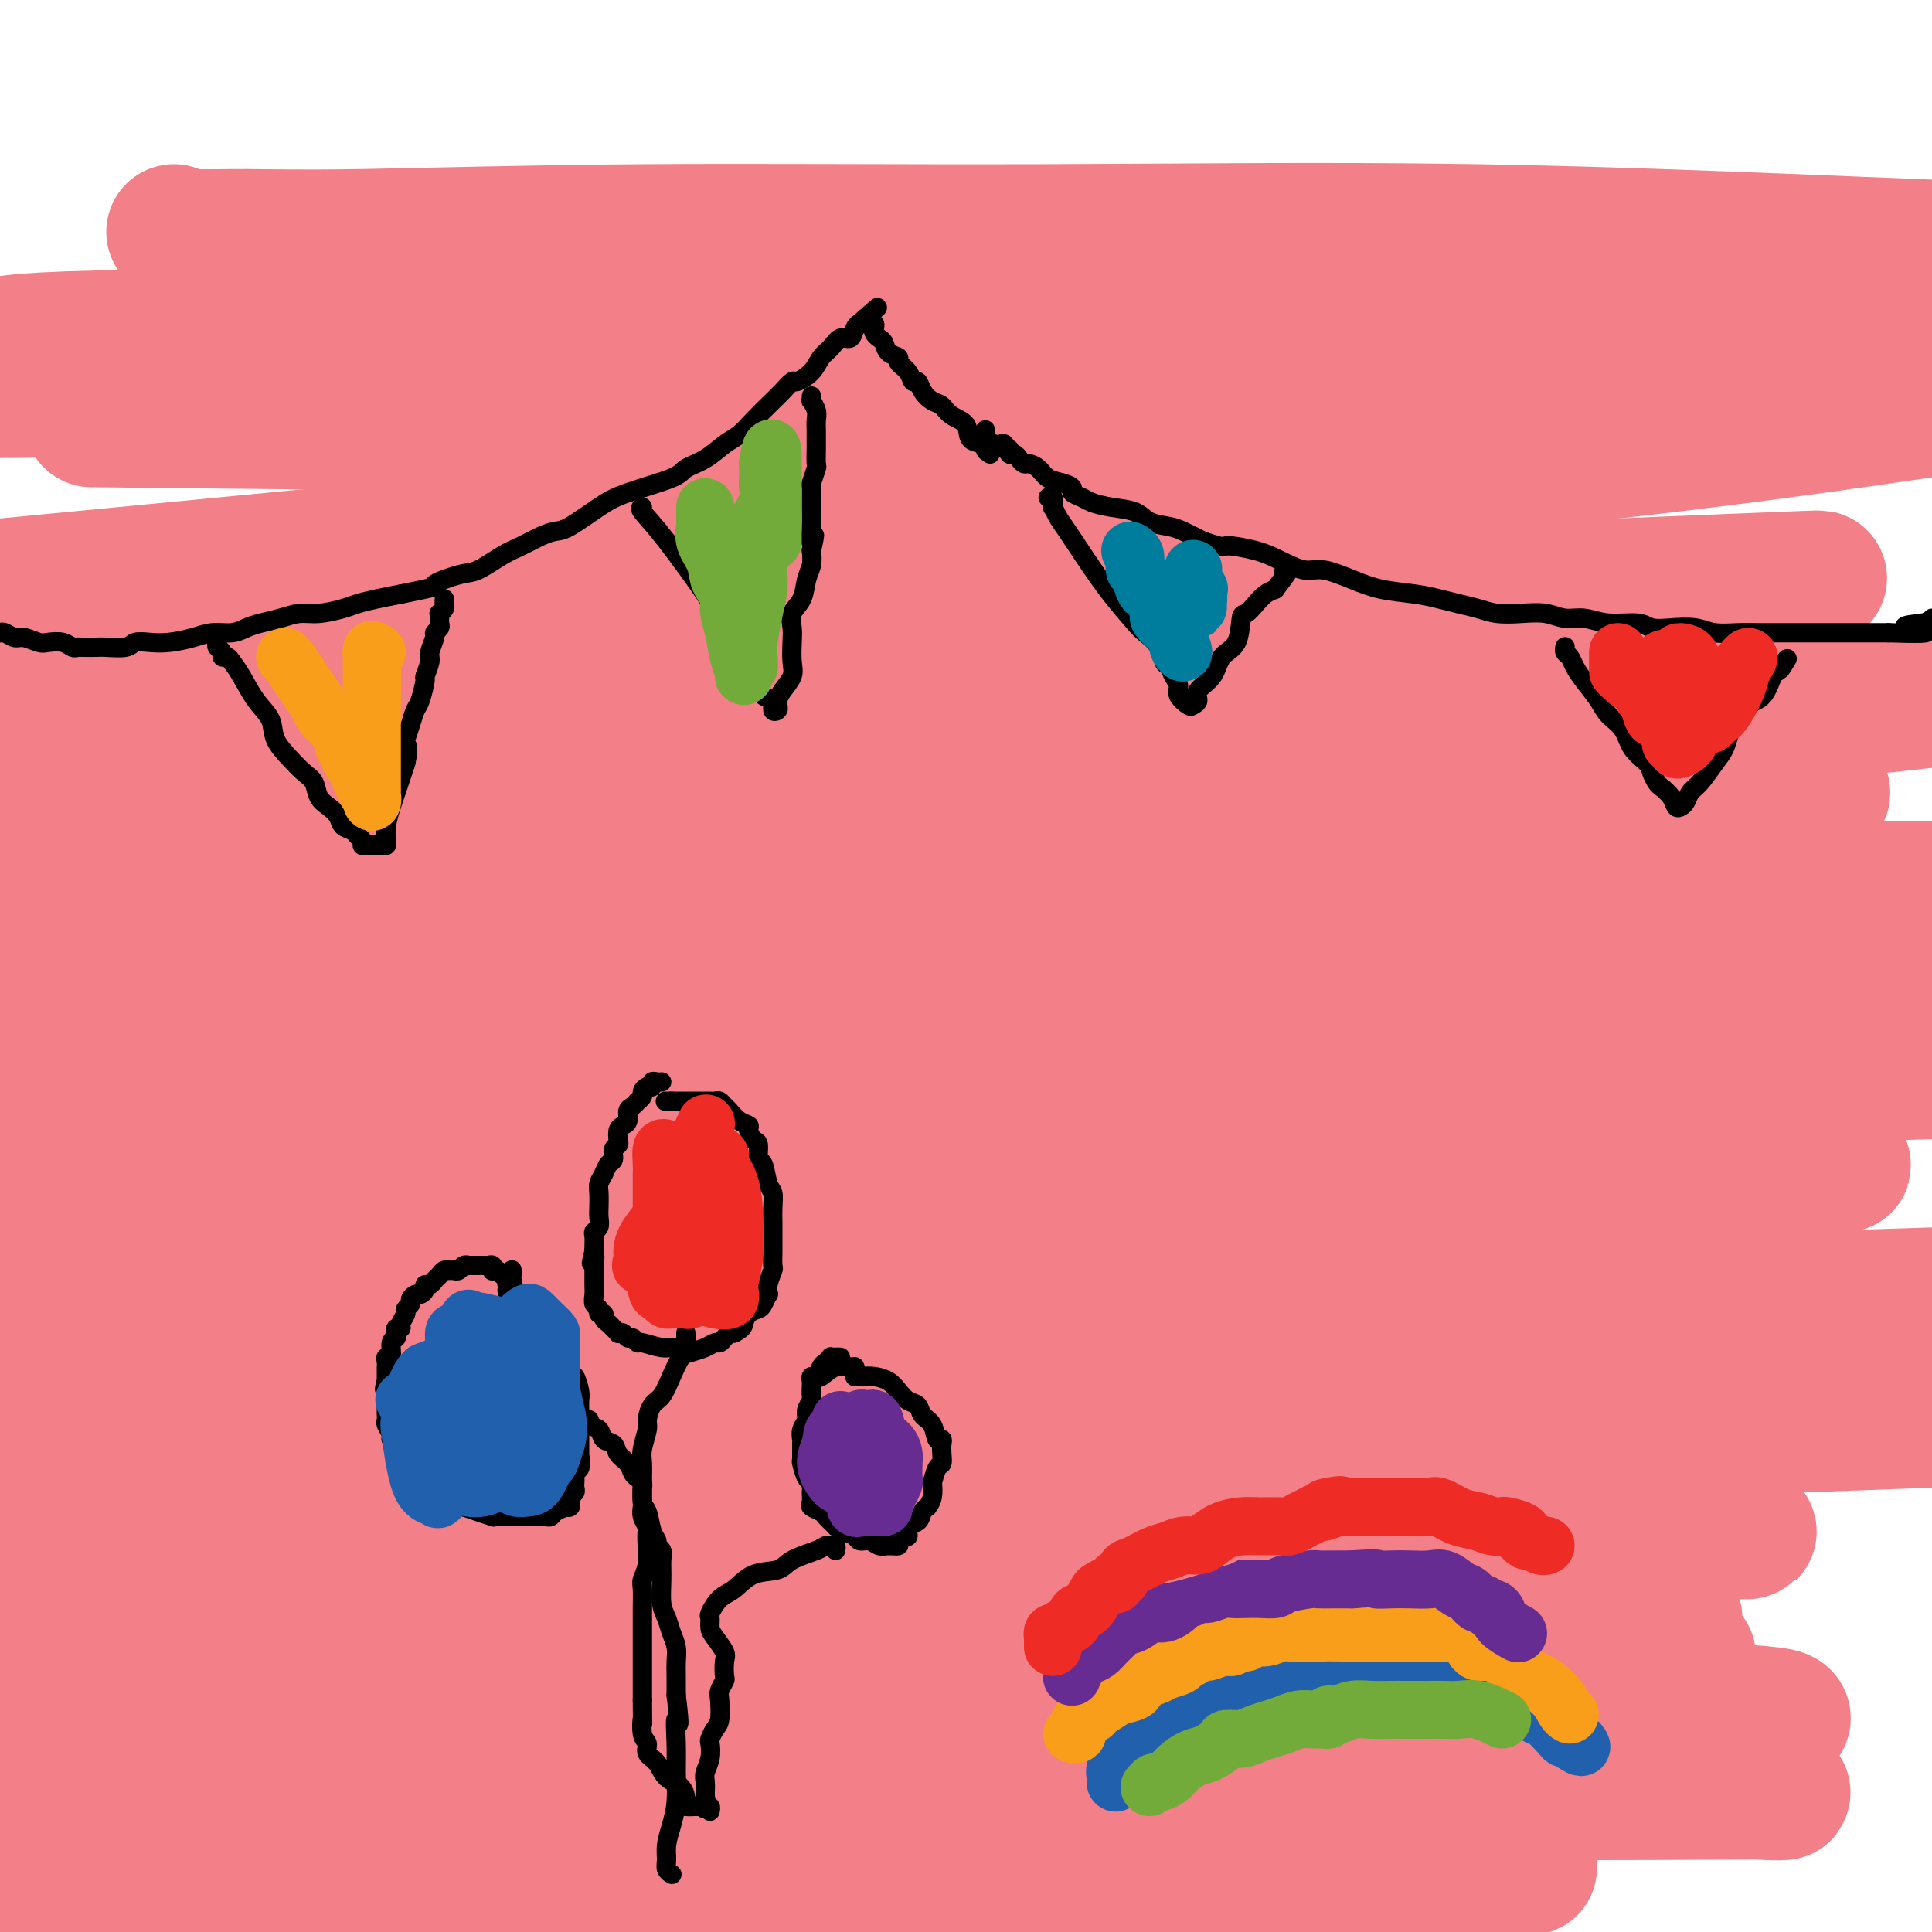 <svg viewBox='0 0 400 400' version='1.1' xmlns='http://www.w3.org/2000/svg' xmlns:xlink='http://www.w3.org/1999/xlink'><g fill='none' stroke='#F37F89' stroke-width='28' stroke-linecap='round' stroke-linejoin='round'><path d='M36,48c0.839,0.431 1.678,0.862 4,1c2.322,0.138 6.127,-0.018 11,0c4.873,0.018 10.813,0.211 24,0c13.187,-0.211 33.619,-0.824 58,-1c24.381,-0.176 52.710,0.087 82,0c29.290,-0.087 59.540,-0.523 91,0c31.460,0.523 64.132,2.007 89,3c24.868,0.993 41.934,1.497 59,2'/><path d='M333,66c9.992,-0.057 19.984,-0.115 0,0c-19.984,0.115 -69.944,0.402 -113,1c-43.056,0.598 -79.207,1.507 -114,2c-34.793,0.493 -68.226,0.569 -86,1c-17.774,0.431 -19.887,1.215 -22,2'/><path d='M1,73c-1.381,-0.109 -2.763,-0.219 0,0c2.763,0.219 9.669,0.766 26,1c16.331,0.234 42.085,0.155 71,0c28.915,-0.155 60.991,-0.386 97,-1c36.009,-0.614 75.951,-1.611 107,-3c31.049,-1.389 53.206,-3.169 66,-4c12.794,-0.831 16.225,-0.713 18,-1c1.775,-0.287 1.893,-0.977 -6,0c-7.893,0.977 -23.796,3.623 -50,5c-26.204,1.377 -62.709,1.486 -108,3c-45.291,1.514 -99.369,4.433 -141,6c-41.631,1.567 -70.816,1.784 -100,2'/><path d='M31,87c-10.442,-0.112 -20.884,-0.223 0,0c20.884,0.223 73.093,0.781 120,1c46.907,0.219 88.514,0.097 129,-1c40.486,-1.097 79.853,-3.171 100,-4c20.147,-0.829 21.073,-0.415 22,0'/><path d='M391,86c6.606,-0.957 13.212,-1.914 0,0c-13.212,1.914 -46.242,6.699 -83,10c-36.758,3.301 -77.242,5.120 -128,9c-50.758,3.880 -111.788,9.823 -155,14c-43.212,4.177 -68.606,6.589 -94,9'/><path d='M42,131c-11.147,0.356 -22.294,0.711 0,0c22.294,-0.711 78.029,-2.489 126,-4c47.971,-1.511 88.176,-2.756 123,-4c34.824,-1.244 64.265,-2.487 77,-3c12.735,-0.513 8.763,-0.297 5,0c-3.763,0.297 -7.318,0.676 -30,2c-22.682,1.324 -64.492,3.592 -106,6c-41.508,2.408 -82.714,4.956 -122,8c-39.286,3.044 -76.653,6.584 -103,9c-26.347,2.416 -41.673,3.708 -57,5'/><path d='M4,150c-8.666,0.143 -17.332,0.287 0,0c17.332,-0.287 60.664,-1.004 102,-2c41.336,-0.996 80.678,-2.270 120,-3c39.322,-0.730 78.624,-0.916 109,-1c30.376,-0.084 51.825,-0.065 62,0c10.175,0.065 9.074,0.178 2,1c-7.074,0.822 -20.123,2.354 -47,4c-26.877,1.646 -67.582,3.405 -132,6c-64.418,2.595 -152.548,6.027 -205,8c-52.452,1.973 -69.226,2.486 -86,3'/><path d='M130,166c-12.946,0.083 -25.892,0.167 0,0c25.892,-0.167 90.623,-0.584 137,-1c46.377,-0.416 74.401,-0.831 90,-1c15.599,-0.169 18.772,-0.090 20,0c1.228,0.090 0.511,0.193 -17,1c-17.511,0.807 -51.817,2.319 -89,4c-37.183,1.681 -77.241,3.529 -120,6c-42.759,2.471 -88.217,5.563 -122,8c-33.783,2.437 -55.892,4.218 -78,6'/><path d='M67,193c-13.592,0.014 -27.184,0.028 0,0c27.184,-0.028 95.144,-0.098 146,-1c50.856,-0.902 84.608,-2.635 114,-4c29.392,-1.365 54.422,-2.362 66,-3c11.578,-0.638 9.702,-0.915 5,-1c-4.702,-0.085 -12.229,0.024 -33,0c-20.771,-0.024 -54.784,-0.182 -98,1c-43.216,1.182 -95.635,3.703 -140,6c-44.365,2.297 -80.676,4.371 -102,6c-21.324,1.629 -27.662,2.815 -34,4'/><path d='M5,202c-13.705,0.000 -27.410,0.000 0,0c27.410,0.000 95.935,0.000 129,0c33.065,-0.000 30.671,0.000 61,0c30.329,0.000 93.380,0.000 133,0c39.620,-0.000 55.810,0.000 72,0'/><path d='M376,202c8.415,-0.254 16.829,-0.507 0,0c-16.829,0.507 -58.903,1.775 -101,3c-42.097,1.225 -84.219,2.407 -133,5c-48.781,2.593 -104.223,6.598 -136,9c-31.777,2.402 -39.888,3.201 -48,4'/><path d='M41,224c-18.046,0.014 -36.093,0.029 0,0c36.093,-0.029 126.324,-0.100 175,0c48.676,0.100 55.797,0.373 83,0c27.203,-0.373 74.486,-1.392 96,-2c21.514,-0.608 17.257,-0.804 13,-1'/><path d='M391,221c7.810,-0.134 15.620,-0.268 0,0c-15.620,0.268 -54.671,0.938 -97,3c-42.329,2.062 -87.935,5.517 -133,9c-45.065,3.483 -89.590,6.995 -126,10c-36.410,3.005 -64.705,5.502 -93,8'/><path d='M128,250c-8.146,0.197 -16.291,0.394 0,0c16.291,-0.394 57.020,-1.380 103,-3c45.980,-1.620 97.211,-3.875 123,-5c25.789,-1.125 26.135,-1.119 27,-1c0.865,0.119 2.248,0.352 -5,0c-7.248,-0.352 -23.128,-1.290 -56,0c-32.872,1.290 -82.735,4.809 -130,9c-47.265,4.191 -91.933,9.055 -128,13c-36.067,3.945 -63.534,6.973 -91,10'/><path d='M105,274c-15.030,0.179 -30.060,0.357 0,0c30.060,-0.357 105.208,-1.250 152,-2c46.792,-0.750 65.226,-1.357 85,-2c19.774,-0.643 40.887,-1.321 62,-2'/><path d='M349,268c9.417,-0.304 18.833,-0.607 0,0c-18.833,0.607 -65.917,2.125 -121,4c-55.083,1.875 -118.167,4.107 -166,6c-47.833,1.893 -80.417,3.446 -113,5'/><path d='M65,281c-12.339,0.173 -24.679,0.345 0,0c24.679,-0.345 86.375,-1.208 143,-2c56.625,-0.792 108.179,-1.512 140,-2c31.821,-0.488 43.911,-0.744 56,-1'/><path d='M342,277c17.958,-1.321 35.917,-2.643 0,0c-35.917,2.643 -125.708,9.250 -176,13c-50.292,3.750 -61.083,4.643 -90,7c-28.917,2.357 -75.958,6.179 -123,10'/><path d='M76,305c-12.821,0.458 -25.643,0.917 0,0c25.643,-0.917 89.750,-3.208 143,-5c53.250,-1.792 95.643,-3.083 124,-4c28.357,-0.917 42.679,-1.458 57,-2'/><path d='M395,294c7.496,-0.120 14.992,-0.239 0,0c-14.992,0.239 -52.472,0.837 -89,2c-36.528,1.163 -72.104,2.890 -117,6c-44.896,3.110 -99.113,7.603 -139,11c-39.887,3.397 -65.443,5.699 -91,8'/><path d='M0,323c-9.674,0.249 -19.348,0.498 0,0c19.348,-0.498 67.720,-1.743 120,-3c52.280,-1.257 108.470,-2.526 149,-3c40.530,-0.474 65.400,-0.151 79,0c13.600,0.151 15.929,0.132 13,0c-2.929,-0.132 -11.115,-0.376 -35,0c-23.885,0.376 -63.469,1.370 -110,3c-46.531,1.630 -100.009,3.894 -150,6c-49.991,2.106 -96.496,4.053 -143,6'/><path d='M155,334c-10.466,0.032 -20.933,0.063 0,0c20.933,-0.063 73.265,-0.222 111,0c37.735,0.222 60.873,0.825 72,1c11.127,0.175 10.244,-0.077 5,0c-5.244,0.077 -14.849,0.485 -43,1c-28.151,0.515 -74.848,1.139 -121,2c-46.152,0.861 -91.758,1.960 -130,3c-38.242,1.040 -69.121,2.020 -100,3'/><path d='M82,344c-14.218,0.113 -28.436,0.226 0,0c28.436,-0.226 99.526,-0.792 149,-1c49.474,-0.208 77.331,-0.058 94,0c16.669,0.058 22.150,0.024 24,0c1.850,-0.024 0.067,-0.037 -18,0c-18.067,0.037 -52.420,0.123 -91,1c-38.580,0.877 -81.387,2.544 -124,5c-42.613,2.456 -85.032,5.702 -112,8c-26.968,2.298 -38.484,3.649 -50,5'/><path d='M28,364c-10.132,0.022 -20.264,0.044 0,0c20.264,-0.044 70.923,-0.155 115,0c44.077,0.155 81.570,0.575 108,1c26.430,0.425 41.795,0.856 48,1c6.205,0.144 3.248,0.003 -6,0c-9.248,-0.003 -24.788,0.133 -55,0c-30.212,-0.133 -75.095,-0.536 -118,0c-42.905,0.536 -83.830,2.010 -114,3c-30.170,0.990 -49.585,1.495 -69,2'/><path d='M51,378c-3.359,-0.332 -6.718,-0.664 0,0c6.718,0.664 23.513,2.326 60,4c36.487,1.674 92.666,3.362 128,4c35.334,0.638 49.822,0.227 58,0c8.178,-0.227 10.045,-0.271 7,0c-3.045,0.271 -11.002,0.856 -30,0c-18.998,-0.856 -49.038,-3.154 -85,-4c-35.962,-0.846 -77.846,-0.242 -114,0c-36.154,0.242 -66.577,0.121 -97,0'/><path d='M65,387c-16.151,-0.211 -32.303,-0.422 0,0c32.303,0.422 113.060,1.476 154,2c40.940,0.524 42.063,0.518 53,0c10.937,-0.518 31.688,-1.549 40,-2c8.312,-0.451 4.186,-0.323 -2,-1c-6.186,-0.677 -14.431,-2.161 -39,-4c-24.569,-1.839 -65.461,-4.034 -105,-5c-39.539,-0.966 -77.725,-0.705 -109,0c-31.275,0.705 -55.637,1.852 -80,3'/><path d='M54,381c-11.627,0.480 -23.255,0.960 0,0c23.255,-0.960 81.392,-3.359 124,-6c42.608,-2.641 69.689,-5.524 88,-8c18.311,-2.476 27.854,-4.545 31,-6c3.146,-1.455 -0.104,-2.295 -6,-4c-5.896,-1.705 -14.438,-4.275 -44,-6c-29.562,-1.725 -80.145,-2.606 -117,-2c-36.855,0.606 -59.981,2.700 -77,5c-17.019,2.300 -27.931,4.808 -34,6c-6.069,1.192 -7.296,1.070 9,1c16.296,-0.070 50.114,-0.087 89,0c38.886,0.087 82.839,0.277 124,0c41.161,-0.277 79.532,-1.021 101,-2c21.468,-0.979 26.035,-2.194 27,-3c0.965,-0.806 -1.672,-1.202 -16,-2c-14.328,-0.798 -40.346,-1.997 -78,-3c-37.654,-1.003 -86.945,-1.808 -135,0c-48.055,1.808 -94.873,6.231 -127,9c-32.127,2.769 -49.564,3.885 -67,5'/><path d='M26,367c-10.838,-0.165 -21.675,-0.330 0,0c21.675,0.330 75.863,1.153 129,2c53.137,0.847 105.225,1.716 142,2c36.775,0.284 58.238,-0.018 67,0c8.762,0.018 4.824,0.355 0,0c-4.824,-0.355 -10.535,-1.400 -31,-3c-20.465,-1.600 -55.683,-3.753 -91,-5c-35.317,-1.247 -70.733,-1.589 -104,-2c-33.267,-0.411 -64.387,-0.892 -80,-1c-15.613,-0.108 -15.721,0.158 -17,0c-1.279,-0.158 -3.729,-0.741 7,0c10.729,0.741 34.637,2.805 64,5c29.363,2.195 64.181,4.520 94,7c29.819,2.480 54.641,5.113 67,6c12.359,0.887 12.256,0.028 11,0c-1.256,-0.028 -3.667,0.776 -18,-1c-14.333,-1.776 -40.590,-6.132 -81,-9c-40.410,-2.868 -94.974,-4.248 -136,-5c-41.026,-0.752 -68.513,-0.876 -96,-1'/><path d='M12,369c-9.301,-0.981 -18.602,-1.963 0,0c18.602,1.963 65.107,6.870 103,11c37.893,4.130 67.172,7.483 81,9c13.828,1.517 12.203,1.198 12,1c-0.203,-0.198 1.015,-0.273 -8,0c-9.015,0.273 -28.263,0.896 -51,1c-22.737,0.104 -48.963,-0.310 -72,-1c-23.037,-0.690 -42.885,-1.656 -55,-2c-12.115,-0.344 -16.499,-0.068 -18,0c-1.501,0.068 -0.121,-0.073 6,0c6.121,0.073 16.981,0.360 43,1c26.019,0.640 67.197,1.634 95,2c27.803,0.366 42.229,0.105 48,0c5.771,-0.105 2.885,-0.052 0,0'/></g>
<g fill='none' stroke='#000000' stroke-width='4' stroke-linecap='round' stroke-linejoin='round'><path d='M0,131c-0.063,0.032 -0.126,0.065 0,0c0.126,-0.065 0.441,-0.227 1,0c0.559,0.227 1.361,0.845 2,1c0.639,0.155 1.116,-0.151 2,0c0.884,0.151 2.174,0.758 3,1c0.826,0.242 1.189,0.117 2,0c0.811,-0.117 2.070,-0.228 3,0c0.930,0.228 1.531,0.793 2,1c0.469,0.207 0.805,0.057 1,0c0.195,-0.057 0.250,-0.019 1,0c0.750,0.019 2.195,0.019 3,0c0.805,-0.019 0.969,-0.057 2,0c1.031,0.057 2.929,0.209 4,0c1.071,-0.209 1.314,-0.778 2,-1c0.686,-0.222 1.814,-0.097 3,0c1.186,0.097 2.428,0.167 4,0c1.572,-0.167 3.473,-0.570 5,-1c1.527,-0.430 2.680,-0.889 4,-1c1.320,-0.111 2.807,0.124 4,0c1.193,-0.124 2.092,-0.607 3,-1c0.908,-0.393 1.825,-0.697 3,-1c1.175,-0.303 2.606,-0.606 4,-1c1.394,-0.394 2.749,-0.879 4,-1c1.251,-0.121 2.399,0.122 4,0c1.601,-0.122 3.656,-0.610 5,-1c1.344,-0.390 1.977,-0.682 3,-1c1.023,-0.318 2.435,-0.662 4,-1c1.565,-0.338 3.282,-0.669 5,-1'/><path d='M83,123c10.147,-2.038 7.014,-1.634 7,-2c-0.014,-0.366 3.091,-1.502 5,-2c1.909,-0.498 2.623,-0.358 4,-1c1.377,-0.642 3.419,-2.067 5,-3c1.581,-0.933 2.702,-1.373 4,-2c1.298,-0.627 2.775,-1.441 4,-2c1.225,-0.559 2.199,-0.863 3,-1c0.801,-0.137 1.431,-0.106 3,-1c1.569,-0.894 4.078,-2.714 6,-4c1.922,-1.286 3.256,-2.039 6,-3c2.744,-0.961 6.898,-2.130 9,-3c2.102,-0.870 2.150,-1.442 3,-2c0.850,-0.558 2.500,-1.102 4,-2c1.500,-0.898 2.849,-2.151 4,-3c1.151,-0.849 2.106,-1.293 3,-2c0.894,-0.707 1.729,-1.677 3,-3c1.271,-1.323 2.977,-3.001 4,-4c1.023,-0.999 1.362,-1.321 2,-2c0.638,-0.679 1.574,-1.714 2,-2c0.426,-0.286 0.340,0.178 1,0c0.660,-0.178 2.064,-0.999 3,-2c0.936,-1.001 1.402,-2.184 2,-3c0.598,-0.816 1.326,-1.266 2,-2c0.674,-0.734 1.295,-1.751 2,-2c0.705,-0.249 1.496,0.270 2,0c0.504,-0.270 0.723,-1.330 1,-2c0.277,-0.670 0.613,-0.950 1,-1c0.387,-0.050 0.825,0.128 1,0c0.175,-0.128 0.088,-0.564 0,-1'/><path d='M179,66c5.133,-4.511 1.467,-1.289 0,0c-1.467,1.289 -0.733,0.644 0,0'/><path d='M179,66c0.415,0.032 0.829,0.064 1,0c0.171,-0.064 0.098,-0.225 0,0c-0.098,0.225 -0.219,0.834 0,1c0.219,0.166 0.780,-0.111 1,0c0.220,0.111 0.099,0.611 0,1c-0.099,0.389 -0.176,0.668 0,1c0.176,0.332 0.606,0.718 1,1c0.394,0.282 0.753,0.459 1,1c0.247,0.541 0.381,1.445 1,2c0.619,0.555 1.724,0.760 2,1c0.276,0.240 -0.278,0.515 0,1c0.278,0.485 1.387,1.181 2,2c0.613,0.819 0.731,1.763 1,2c0.269,0.237 0.690,-0.231 1,0c0.310,0.231 0.511,1.163 1,2c0.489,0.837 1.266,1.580 2,2c0.734,0.420 1.423,0.518 2,1c0.577,0.482 1.040,1.347 2,2c0.960,0.653 2.418,1.092 3,2c0.582,0.908 0.290,2.285 1,3c0.710,0.715 2.422,0.770 3,1c0.578,0.230 0.022,0.637 0,1c-0.022,0.363 0.489,0.681 1,1'/><path d='M45,133c-0.120,0.341 -0.240,0.682 0,1c0.240,0.318 0.840,0.614 1,1c0.160,0.386 -0.121,0.861 0,1c0.121,0.139 0.642,-0.060 1,0c0.358,0.060 0.553,0.378 1,1c0.447,0.622 1.148,1.548 2,3c0.852,1.452 1.856,3.428 3,5c1.144,1.572 2.429,2.738 3,4c0.571,1.262 0.428,2.621 1,4c0.572,1.379 1.858,2.778 3,4c1.142,1.222 2.141,2.267 3,3c0.859,0.733 1.577,1.156 2,2c0.423,0.844 0.551,2.110 1,3c0.449,0.890 1.219,1.404 2,2c0.781,0.596 1.572,1.273 2,2c0.428,0.727 0.493,1.505 1,2c0.507,0.495 1.457,0.707 2,1c0.543,0.293 0.678,0.667 1,1c0.322,0.333 0.832,0.626 1,1c0.168,0.374 -0.007,0.831 0,1c0.007,0.169 0.197,0.052 1,0c0.803,-0.052 2.218,-0.037 3,0c0.782,0.037 0.930,0.096 1,0c0.070,-0.096 0.060,-0.346 0,-1c-0.060,-0.654 -0.171,-1.711 0,-3c0.171,-1.289 0.623,-2.809 1,-4c0.377,-1.191 0.678,-2.051 1,-3c0.322,-0.949 0.663,-1.985 1,-3c0.337,-1.015 0.668,-2.007 1,-3'/><path d='M84,158c0.786,-3.512 0.252,-3.792 0,-4c-0.252,-0.208 -0.221,-0.344 0,-1c0.221,-0.656 0.633,-1.833 1,-3c0.367,-1.167 0.691,-2.323 1,-3c0.309,-0.677 0.604,-0.876 1,-2c0.396,-1.124 0.895,-3.173 1,-4c0.105,-0.827 -0.183,-0.431 0,-1c0.183,-0.569 0.837,-2.103 1,-3c0.163,-0.897 -0.167,-1.158 0,-2c0.167,-0.842 0.829,-2.267 1,-3c0.171,-0.733 -0.150,-0.775 0,-1c0.150,-0.225 0.771,-0.634 1,-1c0.229,-0.366 0.065,-0.690 0,-1c-0.065,-0.310 -0.032,-0.608 0,-1c0.032,-0.392 0.061,-0.879 0,-1c-0.061,-0.121 -0.212,0.125 0,0c0.212,-0.125 0.789,-0.621 1,-1c0.211,-0.379 0.057,-0.640 0,-1c-0.057,-0.360 -0.016,-0.817 0,-1c0.016,-0.183 0.008,-0.091 0,0'/><path d='M133,105c-0.326,0.070 -0.652,0.141 0,1c0.652,0.859 2.282,2.508 5,6c2.718,3.492 6.525,8.827 8,11c1.475,2.173 0.620,1.183 1,2c0.380,0.817 1.996,3.441 3,5c1.004,1.559 1.396,2.055 2,3c0.604,0.945 1.421,2.341 2,3c0.579,0.659 0.919,0.581 1,1c0.081,0.419 -0.099,1.335 0,2c0.099,0.665 0.475,1.079 1,2c0.525,0.921 1.199,2.349 2,3c0.801,0.651 1.731,0.526 2,1c0.269,0.474 -0.122,1.548 0,2c0.122,0.452 0.758,0.284 1,0c0.242,-0.284 0.089,-0.683 0,-1c-0.089,-0.317 -0.115,-0.553 0,-1c0.115,-0.447 0.371,-1.106 1,-2c0.629,-0.894 1.631,-2.025 2,-3c0.369,-0.975 0.106,-1.796 0,-3c-0.106,-1.204 -0.054,-2.790 0,-4c0.054,-1.210 0.109,-2.042 0,-3c-0.109,-0.958 -0.383,-2.041 0,-3c0.383,-0.959 1.422,-1.793 2,-3c0.578,-1.207 0.694,-2.786 1,-4c0.306,-1.214 0.802,-2.061 1,-3c0.198,-0.939 0.099,-1.969 0,-3'/><path d='M168,114c1.237,-5.424 0.331,-2.484 0,-2c-0.331,0.484 -0.085,-1.489 0,-3c0.085,-1.511 0.009,-2.560 0,-4c-0.009,-1.440 0.050,-3.271 0,-4c-0.050,-0.729 -0.210,-0.355 0,-1c0.210,-0.645 0.788,-2.308 1,-3c0.212,-0.692 0.056,-0.412 0,-1c-0.056,-0.588 -0.014,-2.044 0,-3c0.014,-0.956 0.000,-1.413 0,-2c-0.000,-0.587 0.014,-1.305 0,-2c-0.014,-0.695 -0.056,-1.367 0,-2c0.056,-0.633 0.211,-1.228 0,-2c-0.211,-0.772 -0.789,-1.722 -1,-2c-0.211,-0.278 -0.057,0.118 0,0c0.057,-0.118 0.016,-0.748 0,-1c-0.016,-0.252 -0.008,-0.126 0,0'/><path d='M204,89c-0.015,0.445 -0.029,0.890 0,1c0.029,0.110 0.103,-0.115 0,0c-0.103,0.115 -0.382,0.571 0,1c0.382,0.429 1.427,0.832 2,1c0.573,0.168 0.675,0.102 1,0c0.325,-0.102 0.875,-0.238 1,0c0.125,0.238 -0.174,0.851 0,1c0.174,0.149 0.820,-0.166 1,0c0.180,0.166 -0.107,0.815 0,1c0.107,0.185 0.609,-0.092 1,0c0.391,0.092 0.670,0.553 1,1c0.330,0.447 0.710,0.879 1,1c0.290,0.121 0.488,-0.070 1,0c0.512,0.070 1.337,0.400 2,1c0.663,0.600 1.165,1.470 2,2c0.835,0.530 2.004,0.719 3,1c0.996,0.281 1.818,0.653 2,1c0.182,0.347 -0.278,0.669 0,1c0.278,0.331 1.294,0.670 2,1c0.706,0.330 1.102,0.652 2,1c0.898,0.348 2.298,0.722 4,1c1.702,0.278 3.708,0.458 5,1c1.292,0.542 1.872,1.444 3,2c1.128,0.556 2.804,0.765 4,1c1.196,0.235 1.913,0.496 3,1c1.087,0.504 2.543,1.252 4,2'/><path d='M249,112c5.008,1.736 4.028,1.077 5,1c0.972,-0.077 3.897,0.430 6,1c2.103,0.570 3.386,1.203 5,2c1.614,0.797 3.561,1.758 5,2c1.439,0.242 2.369,-0.233 4,0c1.631,0.233 3.962,1.176 6,2c2.038,0.824 3.784,1.530 6,2c2.216,0.470 4.902,0.704 7,1c2.098,0.296 3.606,0.654 5,1c1.394,0.346 2.673,0.680 4,1c1.327,0.320 2.704,0.626 4,1c1.296,0.374 2.513,0.817 4,1c1.487,0.183 3.245,0.106 5,0c1.755,-0.106 3.506,-0.240 5,0c1.494,0.240 2.731,0.852 4,1c1.269,0.148 2.571,-0.170 4,0c1.429,0.170 2.983,0.829 5,1c2.017,0.171 4.495,-0.147 6,0c1.505,0.147 2.037,0.757 3,1c0.963,0.243 2.358,0.118 4,0c1.642,-0.118 3.533,-0.228 5,0c1.467,0.228 2.511,0.793 4,1c1.489,0.207 3.422,0.055 5,0c1.578,-0.055 2.800,-0.015 4,0c1.200,0.015 2.379,0.004 4,0c1.621,-0.004 3.686,-0.001 5,0c1.314,0.001 1.877,0.000 3,0c1.123,-0.000 2.806,-0.000 4,0c1.194,0.000 1.898,0.000 3,0c1.102,-0.000 2.600,-0.000 4,0c1.400,0.000 2.700,0.000 4,0'/><path d='M391,131c13.286,0.440 6.000,-0.458 4,-1c-2.000,-0.542 1.286,-0.726 3,-1c1.714,-0.274 1.857,-0.637 2,-1'/><path d='M217,103c0.417,-0.239 0.834,-0.478 1,0c0.166,0.478 0.080,1.672 0,2c-0.080,0.328 -0.155,-0.211 0,0c0.155,0.211 0.539,1.170 1,2c0.461,0.830 1.000,1.530 2,3c1.000,1.470 2.460,3.709 4,6c1.540,2.291 3.158,4.635 5,7c1.842,2.365 3.908,4.751 5,6c1.092,1.249 1.209,1.360 2,2c0.791,0.640 2.255,1.810 3,3c0.745,1.190 0.772,2.401 1,3c0.228,0.599 0.656,0.584 1,1c0.344,0.416 0.602,1.261 1,2c0.398,0.739 0.934,1.373 1,2c0.066,0.627 -0.339,1.248 0,2c0.339,0.752 1.421,1.633 2,2c0.579,0.367 0.653,0.218 1,0c0.347,-0.218 0.965,-0.506 1,-1c0.035,-0.494 -0.513,-1.194 0,-2c0.513,-0.806 2.087,-1.717 3,-3c0.913,-1.283 1.165,-2.938 2,-4c0.835,-1.062 2.254,-1.531 3,-3c0.746,-1.469 0.819,-3.938 1,-5c0.181,-1.062 0.471,-0.718 1,-1c0.529,-0.282 1.296,-1.191 2,-2c0.704,-0.809 1.344,-1.517 2,-2c0.656,-0.483 1.328,-0.742 2,-1'/><path d='M264,122c3.254,-4.332 2.388,-3.161 2,-3c-0.388,0.161 -0.297,-0.687 0,-1c0.297,-0.313 0.799,-0.089 1,0c0.201,0.089 0.100,0.045 0,0'/><path d='M324,134c0.025,-0.095 0.050,-0.189 0,0c-0.050,0.189 -0.175,0.662 0,1c0.175,0.338 0.651,0.541 1,1c0.349,0.459 0.573,1.175 1,2c0.427,0.825 1.058,1.761 2,3c0.942,1.239 2.196,2.783 3,4c0.804,1.217 1.157,2.107 2,3c0.843,0.893 2.177,1.787 3,3c0.823,1.213 1.137,2.744 2,4c0.863,1.256 2.277,2.237 3,3c0.723,0.763 0.757,1.308 1,2c0.243,0.692 0.695,1.531 1,2c0.305,0.469 0.463,0.569 1,1c0.537,0.431 1.453,1.195 2,2c0.547,0.805 0.726,1.651 1,2c0.274,0.349 0.643,0.200 1,0c0.357,-0.200 0.701,-0.451 1,-1c0.299,-0.549 0.552,-1.396 1,-2c0.448,-0.604 1.090,-0.964 2,-2c0.910,-1.036 2.089,-2.748 3,-4c0.911,-1.252 1.556,-2.045 2,-3c0.444,-0.955 0.689,-2.074 1,-3c0.311,-0.926 0.689,-1.660 1,-2c0.311,-0.340 0.556,-0.287 1,-1c0.444,-0.713 1.088,-2.191 2,-3c0.912,-0.809 2.092,-0.949 3,-2c0.908,-1.051 1.545,-3.015 2,-4c0.455,-0.985 0.727,-0.993 1,-1'/><path d='M368,139c3.333,-4.578 1.667,-2.022 1,-1c-0.667,1.022 -0.333,0.511 0,0'/><path d='M106,268c-0.032,0.089 -0.064,0.179 0,0c0.064,-0.179 0.225,-0.626 0,-1c-0.225,-0.374 -0.834,-0.675 -1,-1c-0.166,-0.325 0.113,-0.675 0,-1c-0.113,-0.325 -0.618,-0.627 -1,-1c-0.382,-0.373 -0.641,-0.818 -1,-1c-0.359,-0.182 -0.817,-0.101 -1,0c-0.183,0.101 -0.091,0.223 0,0c0.091,-0.223 0.179,-0.792 0,-1c-0.179,-0.208 -0.626,-0.056 -1,0c-0.374,0.056 -0.674,0.015 -1,0c-0.326,-0.015 -0.679,-0.005 -1,0c-0.321,0.005 -0.611,0.005 -1,0c-0.389,-0.005 -0.878,-0.015 -1,0c-0.122,0.015 0.122,0.056 0,0c-0.122,-0.056 -0.610,-0.207 -1,0c-0.390,0.207 -0.683,0.774 -1,1c-0.317,0.226 -0.659,0.113 -1,0'/><path d='M94,263c-1.571,0.013 -0.998,0.046 -1,0c-0.002,-0.046 -0.579,-0.171 -1,0c-0.421,0.171 -0.686,0.637 -1,1c-0.314,0.363 -0.676,0.623 -1,1c-0.324,0.377 -0.611,0.871 -1,1c-0.389,0.129 -0.879,-0.106 -1,0c-0.121,0.106 0.126,0.553 0,1c-0.126,0.447 -0.626,0.893 -1,1c-0.374,0.107 -0.621,-0.127 -1,0c-0.379,0.127 -0.890,0.615 -1,1c-0.110,0.385 0.182,0.668 0,1c-0.182,0.332 -0.837,0.715 -1,1c-0.163,0.285 0.167,0.473 0,1c-0.167,0.527 -0.830,1.394 -1,2c-0.170,0.606 0.152,0.951 0,1c-0.152,0.049 -0.777,-0.196 -1,0c-0.223,0.196 -0.045,0.835 0,1c0.045,0.165 -0.044,-0.142 0,0c0.044,0.142 0.222,0.735 0,1c-0.222,0.265 -0.844,0.204 -1,1c-0.156,0.796 0.154,2.451 0,3c-0.154,0.549 -0.773,-0.008 -1,0c-0.227,0.008 -0.061,0.579 0,1c0.061,0.421 0.016,0.690 0,1c-0.016,0.310 -0.004,0.660 0,1c0.004,0.340 0.001,0.668 0,1c-0.001,0.332 -0.001,0.666 0,1'/><path d='M80,286c-0.773,2.670 -0.207,1.345 0,1c0.207,-0.345 0.055,0.289 0,1c-0.055,0.711 -0.015,1.500 0,2c0.015,0.500 0.003,0.710 0,1c-0.003,0.290 0.003,0.658 0,1c-0.003,0.342 -0.016,0.656 0,1c0.016,0.344 0.061,0.718 0,1c-0.061,0.282 -0.228,0.471 0,1c0.228,0.529 0.850,1.399 1,2c0.150,0.601 -0.171,0.935 0,1c0.171,0.065 0.833,-0.139 1,0c0.167,0.139 -0.163,0.619 0,1c0.163,0.381 0.817,0.661 1,1c0.183,0.339 -0.106,0.735 0,1c0.106,0.265 0.607,0.399 1,1c0.393,0.601 0.680,1.667 1,2c0.320,0.333 0.674,-0.069 1,0c0.326,0.069 0.623,0.607 1,1c0.377,0.393 0.835,0.639 1,1c0.165,0.361 0.037,0.837 0,1c-0.037,0.163 0.019,0.015 0,0c-0.019,-0.015 -0.111,0.104 0,0c0.111,-0.104 0.426,-0.431 1,0c0.574,0.431 1.408,1.618 2,2c0.592,0.382 0.942,-0.042 1,0c0.058,0.042 -0.177,0.550 0,1c0.177,0.450 0.765,0.843 1,1c0.235,0.157 0.118,0.079 0,0'/><path d='M93,311c1.997,2.404 0.990,1.415 1,1c0.010,-0.415 1.037,-0.255 2,0c0.963,0.255 1.860,0.604 3,1c1.140,0.396 2.521,0.838 3,1c0.479,0.162 0.054,0.043 0,0c-0.054,-0.043 0.262,-0.012 1,0c0.738,0.012 1.899,0.003 3,0c1.101,-0.003 2.141,-0.000 3,0c0.859,0.000 1.538,-0.003 2,0c0.462,0.003 0.706,0.011 1,0c0.294,-0.011 0.638,-0.042 1,0c0.362,0.042 0.742,0.156 1,0c0.258,-0.156 0.395,-0.581 1,-1c0.605,-0.419 1.678,-0.833 2,-1c0.322,-0.167 -0.106,-0.086 0,0c0.106,0.086 0.746,0.178 1,0c0.254,-0.178 0.121,-0.626 0,-1c-0.121,-0.374 -0.229,-0.674 0,-1c0.229,-0.326 0.794,-0.679 1,-1c0.206,-0.321 0.054,-0.611 0,-1c-0.054,-0.389 -0.011,-0.878 0,-1c0.011,-0.122 -0.011,0.121 0,0c0.011,-0.121 0.055,-0.607 0,-1c-0.055,-0.393 -0.211,-0.693 0,-1c0.211,-0.307 0.788,-0.621 1,-1c0.212,-0.379 0.061,-0.823 0,-1c-0.061,-0.177 -0.030,-0.089 0,0'/><path d='M120,303c0.309,-1.571 0.083,-0.998 0,-1c-0.083,-0.002 -0.022,-0.578 0,-1c0.022,-0.422 0.006,-0.691 0,-1c-0.006,-0.309 -0.002,-0.660 0,-1c0.002,-0.340 0.000,-0.669 0,-1c-0.000,-0.331 -0.000,-0.662 0,-1c0.000,-0.338 0.000,-0.682 0,-1c-0.000,-0.318 -0.000,-0.611 0,-1c0.000,-0.389 0.000,-0.873 0,-1c-0.000,-0.127 -0.000,0.103 0,0c0.000,-0.103 0.001,-0.540 0,-1c-0.001,-0.460 -0.003,-0.944 0,-1c0.003,-0.056 0.012,0.315 0,0c-0.012,-0.315 -0.045,-1.317 0,-2c0.045,-0.683 0.167,-1.046 0,-2c-0.167,-0.954 -0.623,-2.498 -1,-3c-0.377,-0.502 -0.674,0.038 -1,0c-0.326,-0.038 -0.680,-0.654 -1,-1c-0.320,-0.346 -0.606,-0.422 -1,-1c-0.394,-0.578 -0.897,-1.660 -1,-2c-0.103,-0.340 0.193,0.060 0,0c-0.193,-0.060 -0.877,-0.582 -1,-1c-0.123,-0.418 0.314,-0.732 0,-1c-0.314,-0.268 -1.379,-0.491 -2,-1c-0.621,-0.509 -0.796,-1.305 -1,-2c-0.204,-0.695 -0.436,-1.289 -1,-2c-0.564,-0.711 -1.460,-1.537 -2,-2c-0.540,-0.463 -0.726,-0.561 -1,-1c-0.274,-0.439 -0.637,-1.220 -1,-2'/><path d='M106,269c-2.011,-2.819 -0.539,-1.866 0,-2c0.539,-0.134 0.144,-1.356 0,-2c-0.144,-0.644 -0.039,-0.709 0,-1c0.039,-0.291 0.010,-0.809 0,-1c-0.010,-0.191 -0.003,-0.055 0,0c0.003,0.055 0.001,0.027 0,0'/><path d='M137,224c-0.304,0.032 -0.607,0.064 -1,0c-0.393,-0.064 -0.875,-0.225 -1,0c-0.125,0.225 0.106,0.835 0,1c-0.106,0.165 -0.550,-0.114 -1,0c-0.450,0.114 -0.908,0.622 -1,1c-0.092,0.378 0.182,0.625 0,1c-0.182,0.375 -0.818,0.878 -1,1c-0.182,0.122 0.092,-0.136 0,0c-0.092,0.136 -0.550,0.665 -1,1c-0.450,0.335 -0.891,0.475 -1,1c-0.109,0.525 0.116,1.436 0,2c-0.116,0.564 -0.571,0.780 -1,1c-0.429,0.220 -0.832,0.444 -1,1c-0.168,0.556 -0.101,1.443 0,2c0.101,0.557 0.234,0.782 0,1c-0.234,0.218 -0.837,0.429 -1,1c-0.163,0.571 0.114,1.503 0,2c-0.114,0.497 -0.619,0.560 -1,1c-0.381,0.440 -0.638,1.258 -1,2c-0.362,0.742 -0.828,1.407 -1,2c-0.172,0.593 -0.050,1.115 0,2c0.050,0.885 0.027,2.134 0,3c-0.027,0.866 -0.060,1.349 0,2c0.060,0.651 0.212,1.470 0,2c-0.212,0.530 -0.789,0.771 -1,1c-0.211,0.229 -0.057,0.446 0,1c0.057,0.554 0.016,1.444 0,2c-0.016,0.556 -0.008,0.778 0,1'/><path d='M123,259c-1.083,4.596 -0.290,1.587 0,1c0.290,-0.587 0.077,1.247 0,2c-0.077,0.753 -0.016,0.425 0,1c0.016,0.575 -0.011,2.053 0,3c0.011,0.947 0.059,1.363 0,2c-0.059,0.637 -0.227,1.494 0,2c0.227,0.506 0.848,0.660 1,1c0.152,0.340 -0.167,0.864 0,1c0.167,0.136 0.819,-0.118 1,0c0.181,0.118 -0.110,0.606 0,1c0.110,0.394 0.621,0.693 1,1c0.379,0.307 0.626,0.622 1,1c0.374,0.378 0.873,0.818 1,1c0.127,0.182 -0.120,0.105 0,0c0.120,-0.105 0.607,-0.240 1,0c0.393,0.240 0.692,0.853 1,1c0.308,0.147 0.624,-0.172 1,0c0.376,0.172 0.812,0.834 1,1c0.188,0.166 0.129,-0.165 1,0c0.871,0.165 2.674,0.826 4,1c1.326,0.174 2.176,-0.139 3,0c0.824,0.139 1.621,0.732 2,1c0.379,0.268 0.339,0.213 1,0c0.661,-0.213 2.022,-0.583 3,-1c0.978,-0.417 1.571,-0.883 2,-1c0.429,-0.117 0.692,0.113 1,0c0.308,-0.113 0.660,-0.569 1,-1c0.340,-0.431 0.669,-0.837 1,-1c0.331,-0.163 0.666,-0.081 1,0'/><path d='M152,276c1.814,-0.965 1.849,-1.377 2,-2c0.151,-0.623 0.419,-1.458 1,-2c0.581,-0.542 1.475,-0.791 2,-1c0.525,-0.209 0.680,-0.379 1,-1c0.320,-0.621 0.804,-1.695 1,-2c0.196,-0.305 0.105,0.157 0,0c-0.105,-0.157 -0.224,-0.934 0,-2c0.224,-1.066 0.792,-2.421 1,-3c0.208,-0.579 0.056,-0.381 0,-1c-0.056,-0.619 -0.015,-2.055 0,-3c0.015,-0.945 0.005,-1.398 0,-2c-0.005,-0.602 -0.004,-1.352 0,-2c0.004,-0.648 0.013,-1.194 0,-2c-0.013,-0.806 -0.046,-1.873 0,-3c0.046,-1.127 0.171,-2.313 0,-3c-0.171,-0.687 -0.637,-0.876 -1,-2c-0.363,-1.124 -0.623,-3.184 -1,-4c-0.377,-0.816 -0.870,-0.390 -1,-1c-0.130,-0.610 0.103,-2.256 0,-3c-0.103,-0.744 -0.542,-0.584 -1,-1c-0.458,-0.416 -0.935,-1.406 -1,-2c-0.065,-0.594 0.281,-0.790 0,-1c-0.281,-0.210 -1.188,-0.435 -2,-1c-0.812,-0.565 -1.528,-1.472 -2,-2c-0.472,-0.528 -0.701,-0.677 -1,-1c-0.299,-0.323 -0.667,-0.818 -1,-1c-0.333,-0.182 -0.631,-0.049 -1,0c-0.369,0.049 -0.810,0.013 -1,0c-0.190,-0.013 -0.128,-0.004 -1,0c-0.872,0.004 -2.678,0.001 -4,0c-1.322,-0.001 -2.161,-0.001 -3,0'/><path d='M139,228c-1.778,0.000 -1.222,0.000 -1,0c0.222,0.000 0.111,0.000 0,0'/><path d='M174,281c-0.455,0.002 -0.909,0.004 -1,0c-0.091,-0.004 0.183,-0.013 0,0c-0.183,0.013 -0.822,0.050 -1,0c-0.178,-0.050 0.106,-0.186 0,0c-0.106,0.186 -0.603,0.694 -1,1c-0.397,0.306 -0.695,0.410 -1,1c-0.305,0.590 -0.618,1.668 -1,2c-0.382,0.332 -0.833,-0.081 -1,0c-0.167,0.081 -0.049,0.654 0,1c0.049,0.346 0.028,0.463 0,1c-0.028,0.537 -0.064,1.494 0,2c0.064,0.506 0.227,0.559 0,1c-0.227,0.441 -0.846,1.268 -1,2c-0.154,0.732 0.155,1.370 0,2c-0.155,0.630 -0.774,1.252 -1,2c-0.226,0.748 -0.058,1.623 0,2c0.058,0.377 0.005,0.257 0,1c-0.005,0.743 0.037,2.348 0,3c-0.037,0.652 -0.153,0.349 0,1c0.153,0.651 0.575,2.254 1,3c0.425,0.746 0.853,0.634 1,1c0.147,0.366 0.013,1.210 0,2c-0.013,0.790 0.096,1.526 0,2c-0.096,0.474 -0.395,0.687 0,1c0.395,0.313 1.484,0.728 2,1c0.516,0.272 0.458,0.403 1,1c0.542,0.597 1.684,1.661 2,2c0.316,0.339 -0.196,-0.046 0,0c0.196,0.046 1.098,0.523 2,1'/><path d='M175,317c1.501,0.935 1.752,0.772 2,1c0.248,0.228 0.491,0.846 1,1c0.509,0.154 1.284,-0.158 2,0c0.716,0.158 1.371,0.784 2,1c0.629,0.216 1.230,0.021 2,0c0.770,-0.021 1.707,0.131 2,0c0.293,-0.131 -0.058,-0.545 0,-1c0.058,-0.455 0.526,-0.951 1,-1c0.474,-0.049 0.954,0.351 1,0c0.046,-0.351 -0.343,-1.452 0,-2c0.343,-0.548 1.416,-0.543 2,-1c0.584,-0.457 0.678,-1.374 1,-2c0.322,-0.626 0.870,-0.960 1,-1c0.130,-0.040 -0.159,0.213 0,0c0.159,-0.213 0.764,-0.893 1,-2c0.236,-1.107 0.102,-2.642 0,-3c-0.102,-0.358 -0.171,0.462 0,0c0.171,-0.462 0.583,-2.205 1,-3c0.417,-0.795 0.841,-0.641 1,-1c0.159,-0.359 0.055,-1.230 0,-2c-0.055,-0.770 -0.060,-1.438 0,-2c0.060,-0.562 0.186,-1.019 0,-1c-0.186,0.019 -0.683,0.514 -1,0c-0.317,-0.514 -0.455,-2.039 -1,-3c-0.545,-0.961 -1.496,-1.360 -2,-2c-0.504,-0.640 -0.561,-1.520 -1,-2c-0.439,-0.480 -1.261,-0.560 -2,-1c-0.739,-0.440 -1.394,-1.242 -2,-2c-0.606,-0.758 -1.163,-1.473 -2,-2c-0.837,-0.527 -1.953,-0.865 -3,-1c-1.047,-0.135 -2.023,-0.068 -3,0'/><path d='M178,285c-1.153,-0.111 -1.035,0.112 -1,0c0.035,-0.112 -0.011,-0.558 0,-1c0.011,-0.442 0.080,-0.879 0,-1c-0.080,-0.121 -0.309,0.072 -1,0c-0.691,-0.072 -1.845,-0.411 -3,0c-1.155,0.411 -2.311,1.572 -3,2c-0.689,0.428 -0.911,0.122 -1,0c-0.089,-0.122 -0.044,-0.061 0,0'/><path d='M120,294c0.294,0.026 0.588,0.052 1,0c0.412,-0.052 0.940,-0.184 1,0c0.060,0.184 -0.350,0.682 0,1c0.350,0.318 1.459,0.455 2,1c0.541,0.545 0.512,1.498 1,2c0.488,0.502 1.493,0.554 2,1c0.507,0.446 0.518,1.285 1,2c0.482,0.715 1.436,1.305 2,2c0.564,0.695 0.740,1.495 1,2c0.260,0.505 0.606,0.717 1,1c0.394,0.283 0.838,0.638 1,1c0.162,0.362 0.042,0.729 0,1c-0.042,0.271 -0.008,0.444 0,1c0.008,0.556 -0.012,1.496 0,2c0.012,0.504 0.055,0.574 0,1c-0.055,0.426 -0.210,1.209 0,2c0.210,0.791 0.785,1.592 1,2c0.215,0.408 0.072,0.425 0,1c-0.072,0.575 -0.072,1.708 0,3c0.072,1.292 0.215,2.744 0,4c-0.215,1.256 -0.790,2.317 -1,3c-0.210,0.683 -0.056,0.986 0,2c0.056,1.014 0.015,2.737 0,4c-0.015,1.263 -0.004,2.065 0,3c0.004,0.935 0.001,2.002 0,3c-0.001,0.998 -0.000,1.927 0,3c0.000,1.073 0.000,2.289 0,3c-0.000,0.711 -0.000,0.917 0,2c0.000,1.083 0.000,3.041 0,5'/><path d='M133,352c0.018,7.401 0.064,4.405 0,4c-0.064,-0.405 -0.237,1.782 0,3c0.237,1.218 0.883,1.466 1,2c0.117,0.534 -0.294,1.355 0,2c0.294,0.645 1.292,1.115 2,2c0.708,0.885 1.125,2.185 2,3c0.875,0.815 2.207,1.147 3,2c0.793,0.853 1.048,2.229 1,3c-0.048,0.771 -0.397,0.938 0,1c0.397,0.062 1.542,0.018 2,0c0.458,-0.018 0.229,-0.009 0,0'/><path d='M142,276c0.000,0.342 0.001,0.684 0,1c-0.001,0.316 -0.002,0.607 0,1c0.002,0.393 0.009,0.887 0,1c-0.009,0.113 -0.033,-0.156 0,0c0.033,0.156 0.121,0.736 0,1c-0.121,0.264 -0.453,0.210 -1,1c-0.547,0.790 -1.308,2.422 -2,4c-0.692,1.578 -1.313,3.101 -2,4c-0.687,0.899 -1.438,1.174 -2,2c-0.562,0.826 -0.935,2.205 -1,3c-0.065,0.795 0.179,1.008 0,2c-0.179,0.992 -0.781,2.763 -1,4c-0.219,1.237 -0.056,1.939 0,3c0.056,1.061 0.004,2.480 0,3c-0.004,0.520 0.042,0.142 0,1c-0.042,0.858 -0.170,2.951 0,4c0.170,1.049 0.638,1.054 1,2c0.362,0.946 0.619,2.832 1,4c0.381,1.168 0.887,1.616 1,2c0.113,0.384 -0.167,0.704 0,1c0.167,0.296 0.780,0.568 1,1c0.220,0.432 0.048,1.025 0,2c-0.048,0.975 0.029,2.333 0,4c-0.029,1.667 -0.166,3.643 0,5c0.166,1.357 0.633,2.095 1,3c0.367,0.905 0.634,1.977 1,3c0.366,1.023 0.830,1.996 1,3c0.170,1.004 0.046,2.040 0,3c-0.046,0.960 -0.013,1.846 0,3c0.013,1.154 0.007,2.577 0,4'/><path d='M140,351c1.082,8.795 0.287,5.282 0,5c-0.287,-0.282 -0.067,2.665 0,5c0.067,2.335 -0.020,4.057 0,6c0.020,1.943 0.148,4.107 0,6c-0.148,1.893 -0.572,3.516 -1,5c-0.428,1.484 -0.861,2.829 -1,4c-0.139,1.171 0.014,2.170 0,3c-0.014,0.830 -0.196,1.493 0,2c0.196,0.507 0.770,0.859 1,1c0.230,0.141 0.115,0.070 0,0'/><path d='M173,321c0.089,-0.428 0.179,-0.855 0,-1c-0.179,-0.145 -0.626,-0.007 -1,0c-0.374,0.007 -0.676,-0.116 -1,0c-0.324,0.116 -0.670,0.472 -2,1c-1.330,0.528 -3.644,1.228 -5,2c-1.356,0.772 -1.754,1.615 -3,2c-1.246,0.385 -3.339,0.312 -5,1c-1.661,0.688 -2.890,2.138 -4,3c-1.110,0.862 -2.099,1.136 -3,2c-0.901,0.864 -1.712,2.319 -2,3c-0.288,0.681 -0.053,0.590 0,1c0.053,0.410 -0.077,1.322 0,2c0.077,0.678 0.361,1.122 1,2c0.639,0.878 1.631,2.189 2,3c0.369,0.811 0.113,1.121 0,2c-0.113,0.879 -0.082,2.326 0,3c0.082,0.674 0.215,0.575 0,1c-0.215,0.425 -0.779,1.375 -1,2c-0.221,0.625 -0.098,0.925 0,2c0.098,1.075 0.171,2.924 0,4c-0.171,1.076 -0.585,1.380 -1,2c-0.415,0.620 -0.829,1.555 -1,2c-0.171,0.445 -0.098,0.399 0,1c0.098,0.601 0.222,1.849 0,3c-0.222,1.151 -0.792,2.205 -1,3c-0.208,0.795 -0.056,1.329 0,2c0.056,0.671 0.016,1.477 0,2c-0.016,0.523 -0.008,0.761 0,1'/><path d='M146,372c-0.623,4.111 -0.181,1.890 0,1c0.181,-0.890 0.101,-0.448 0,0c-0.101,0.448 -0.223,0.904 0,1c0.223,0.096 0.791,-0.166 1,0c0.209,0.166 0.060,0.762 0,1c-0.060,0.238 -0.030,0.119 0,0'/></g>
<g fill='none' stroke='#F99E1B' stroke-width='12' stroke-linecap='round' stroke-linejoin='round'><path d='M59,136c0.242,0.153 0.484,0.306 1,1c0.516,0.694 1.307,1.928 2,3c0.693,1.072 1.290,1.983 2,3c0.710,1.017 1.534,2.142 2,3c0.466,0.858 0.573,1.451 1,2c0.427,0.549 1.175,1.054 2,2c0.825,0.946 1.727,2.331 2,3c0.273,0.669 -0.082,0.620 0,1c0.082,0.380 0.600,1.187 1,2c0.400,0.813 0.680,1.633 1,2c0.320,0.367 0.678,0.283 1,1c0.322,0.717 0.608,2.235 1,3c0.392,0.765 0.890,0.778 1,1c0.110,0.222 -0.167,0.651 0,1c0.167,0.349 0.777,0.616 1,1c0.223,0.384 0.060,0.886 0,1c-0.060,0.114 -0.016,-0.159 0,-1c0.016,-0.841 0.004,-2.250 0,-3c-0.004,-0.750 -0.001,-0.842 0,-2c0.001,-1.158 0.000,-3.381 0,-5c-0.000,-1.619 -0.000,-2.633 0,-4c0.000,-1.367 0.000,-3.087 0,-5c-0.000,-1.913 -0.000,-4.018 0,-5c0.000,-0.982 0.000,-0.841 0,-1c-0.000,-0.159 -0.000,-0.620 0,-1c0.000,-0.380 0.000,-0.680 0,-1c-0.000,-0.320 -0.000,-0.660 0,-1'/><path d='M77,137c-0.000,-4.478 -0.000,-1.674 0,-1c0.000,0.674 0.000,-0.784 0,-1c-0.000,-0.216 -0.000,0.808 0,1c0.000,0.192 0.000,-0.448 0,0c-0.000,0.448 -0.000,1.986 0,3c0.000,1.014 0.000,1.505 0,2c-0.000,0.495 -0.001,0.994 0,2c0.001,1.006 0.004,2.518 0,2c-0.004,-0.518 -0.015,-3.067 0,-5c0.015,-1.933 0.056,-3.250 0,-4c-0.056,-0.750 -0.207,-0.933 0,-1c0.207,-0.067 0.774,-0.019 1,0c0.226,0.019 0.113,0.010 0,0'/></g>
<g fill='none' stroke='#73AB3A' stroke-width='12' stroke-linecap='round' stroke-linejoin='round'><path d='M146,105c-0.001,0.336 -0.002,0.673 0,1c0.002,0.327 0.008,0.646 0,1c-0.008,0.354 -0.028,0.745 0,1c0.028,0.255 0.106,0.376 0,1c-0.106,0.624 -0.396,1.753 0,3c0.396,1.247 1.478,2.612 2,4c0.522,1.388 0.483,2.799 1,4c0.517,1.201 1.591,2.190 2,3c0.409,0.810 0.152,1.439 0,2c-0.152,0.561 -0.198,1.055 0,2c0.198,0.945 0.642,2.342 1,4c0.358,1.658 0.631,3.579 1,5c0.369,1.421 0.835,2.343 1,3c0.165,0.657 0.030,1.048 0,1c-0.030,-0.048 0.045,-0.537 0,-1c-0.045,-0.463 -0.209,-0.901 0,-1c0.209,-0.099 0.791,0.141 1,0c0.209,-0.141 0.046,-0.663 0,-1c-0.046,-0.337 0.026,-0.491 0,-1c-0.026,-0.509 -0.151,-1.375 0,-3c0.151,-1.625 0.577,-4.010 1,-6c0.423,-1.990 0.843,-3.585 1,-5c0.157,-1.415 0.050,-2.651 0,-4c-0.050,-1.349 -0.041,-2.812 0,-4c0.041,-1.188 0.116,-2.100 0,-3c-0.116,-0.900 -0.423,-1.789 0,-3c0.423,-1.211 1.578,-2.744 2,-4c0.422,-1.256 0.113,-2.233 0,-3c-0.113,-0.767 -0.030,-1.322 0,-2c0.030,-0.678 0.009,-1.479 0,-2c-0.009,-0.521 -0.004,-0.760 0,-1'/><path d='M159,96c1.000,-6.543 1.000,-1.402 1,1c0.000,2.402 0.000,2.063 0,3c0.000,0.937 0.000,3.148 0,5c0.000,1.852 0.000,3.344 0,4c0.000,0.656 0.000,0.476 0,1c0.000,0.524 0.000,1.752 0,2c0.000,0.248 0.000,-0.483 0,-1c0.000,-0.517 0.000,-0.819 0,-2c-0.000,-1.181 -0.000,-3.241 0,-4c0.000,-0.759 0.000,-0.217 0,0c0.000,0.217 0.000,0.108 0,0'/></g>
<g fill='none' stroke='#007C9C' stroke-width='12' stroke-linecap='round' stroke-linejoin='round'><path d='M234,114c0.416,0.224 0.831,0.448 1,1c0.169,0.552 0.090,1.431 0,2c-0.090,0.569 -0.192,0.829 0,1c0.192,0.171 0.677,0.255 1,1c0.323,0.745 0.484,2.153 1,3c0.516,0.847 1.386,1.133 2,2c0.614,0.867 0.974,2.313 1,3c0.026,0.687 -0.280,0.614 0,1c0.280,0.386 1.145,1.230 2,2c0.855,0.770 1.698,1.467 2,2c0.302,0.533 0.063,0.903 0,1c-0.063,0.097 0.050,-0.079 0,0c-0.050,0.079 -0.262,0.415 0,1c0.262,0.585 0.999,1.421 1,1c0.001,-0.421 -0.733,-2.100 -1,-3c-0.267,-0.900 -0.068,-1.021 0,-1c0.068,0.021 0.003,0.185 0,0c-0.003,-0.185 0.055,-0.719 0,-1c-0.055,-0.281 -0.222,-0.310 0,-1c0.222,-0.690 0.834,-2.042 1,-3c0.166,-0.958 -0.113,-1.524 0,-2c0.113,-0.476 0.619,-0.864 1,-1c0.381,-0.136 0.638,-0.020 1,0c0.362,0.020 0.829,-0.057 1,0c0.171,0.057 0.046,0.246 0,0c-0.046,-0.246 -0.013,-0.927 0,-1c0.013,-0.073 0.007,0.464 0,1'/><path d='M248,123c0.464,-1.959 0.125,-0.857 0,0c-0.125,0.857 -0.037,1.469 0,2c0.037,0.531 0.024,0.982 0,1c-0.024,0.018 -0.059,-0.398 0,-1c0.059,-0.602 0.212,-1.392 0,-2c-0.212,-0.608 -0.789,-1.035 -1,-2c-0.211,-0.965 -0.057,-2.469 0,-3c0.057,-0.531 0.015,-0.091 0,0c-0.015,0.091 -0.004,-0.168 0,0c0.004,0.168 0.001,0.762 0,1c-0.001,0.238 -0.001,0.119 0,0'/></g>
<g fill='none' stroke='#EE2B24' stroke-width='12' stroke-linecap='round' stroke-linejoin='round'><path d='M335,135c0.000,0.445 0.000,0.890 0,1c0.000,0.110 0.000,-0.115 0,0c-0.000,0.115 0.000,0.569 0,1c0.000,0.431 0.000,0.837 0,1c0.000,0.163 0.000,0.081 0,0'/><path d='M335,139c0.313,0.416 0.627,0.831 1,1c0.373,0.169 0.807,0.091 1,0c0.193,-0.091 0.146,-0.195 0,0c-0.146,0.195 -0.390,0.690 0,1c0.390,0.310 1.413,0.436 2,1c0.587,0.564 0.738,1.566 1,2c0.262,0.434 0.634,0.302 1,1c0.366,0.698 0.725,2.228 1,3c0.275,0.772 0.466,0.785 1,1c0.534,0.215 1.411,0.631 2,1c0.589,0.369 0.889,0.691 1,1c0.111,0.309 0.034,0.604 0,1c-0.034,0.396 -0.024,0.894 0,1c0.024,0.106 0.061,-0.181 0,0c-0.061,0.181 -0.220,0.829 0,1c0.220,0.171 0.817,-0.136 1,0c0.183,0.136 -0.050,0.715 0,1c0.050,0.285 0.383,0.277 1,0c0.617,-0.277 1.520,-0.822 2,-2c0.480,-1.178 0.539,-2.988 1,-4c0.461,-1.012 1.325,-1.227 2,-2c0.675,-0.773 1.161,-2.106 2,-3c0.839,-0.894 2.031,-1.350 3,-2c0.969,-0.650 1.713,-1.494 2,-2c0.287,-0.506 0.116,-0.675 0,-1c-0.116,-0.325 -0.176,-0.807 0,-1c0.176,-0.193 0.588,-0.096 1,0'/><path d='M361,138c2.031,-3.009 0.608,-2.032 0,-1c-0.608,1.032 -0.401,2.119 -1,4c-0.599,1.881 -2.003,4.554 -3,6c-0.997,1.446 -1.586,1.663 -2,2c-0.414,0.337 -0.654,0.793 -1,1c-0.346,0.207 -0.799,0.164 -1,0c-0.201,-0.164 -0.152,-0.450 0,-1c0.152,-0.550 0.406,-1.363 0,-3c-0.406,-1.637 -1.472,-4.099 -2,-6c-0.528,-1.901 -0.520,-3.240 -1,-4c-0.480,-0.760 -1.449,-0.940 -2,-1c-0.551,-0.060 -0.683,0.001 -1,1c-0.317,0.999 -0.820,2.937 -1,4c-0.180,1.063 -0.038,1.252 0,1c0.038,-0.252 -0.028,-0.946 0,-1c0.028,-0.054 0.151,0.533 0,0c-0.151,-0.533 -0.577,-2.184 -1,-3c-0.423,-0.816 -0.845,-0.797 -1,0c-0.155,0.797 -0.044,2.370 0,3c0.044,0.630 0.022,0.315 0,0'/><path d='M138,238c-0.423,-0.285 -0.845,-0.569 -1,0c-0.155,0.569 -0.041,1.993 0,3c0.041,1.007 0.011,1.599 0,2c-0.011,0.401 -0.003,0.611 0,1c0.003,0.389 -0.000,0.957 0,2c0.000,1.043 0.003,2.561 0,4c-0.003,1.439 -0.012,2.798 0,4c0.012,1.202 0.046,2.248 0,3c-0.046,0.752 -0.171,1.211 0,2c0.171,0.789 0.637,1.909 1,3c0.363,1.091 0.622,2.152 1,3c0.378,0.848 0.875,1.482 1,2c0.125,0.518 -0.121,0.921 0,1c0.121,0.079 0.611,-0.167 1,0c0.389,0.167 0.677,0.745 1,1c0.323,0.255 0.679,0.185 1,0c0.321,-0.185 0.605,-0.486 1,-1c0.395,-0.514 0.902,-1.242 1,-2c0.098,-0.758 -0.212,-1.546 0,-2c0.212,-0.454 0.947,-0.572 1,-1c0.053,-0.428 -0.574,-1.164 0,-2c0.574,-0.836 2.350,-1.771 3,-3c0.650,-1.229 0.174,-2.751 0,-4c-0.174,-1.249 -0.047,-2.226 0,-3c0.047,-0.774 0.013,-1.346 0,-2c-0.013,-0.654 -0.003,-1.392 0,-2c0.003,-0.608 0.001,-1.087 0,-2c-0.001,-0.913 -0.000,-2.261 0,-3c0.000,-0.739 0.000,-0.870 0,-1'/><path d='M149,241c0.037,-2.858 0.130,-1.504 0,-1c-0.130,0.504 -0.484,0.159 -1,0c-0.516,-0.159 -1.195,-0.134 -2,1c-0.805,1.134 -1.736,3.375 -3,5c-1.264,1.625 -2.860,2.635 -4,4c-1.140,1.365 -1.823,3.084 -2,4c-0.177,0.916 0.152,1.029 0,2c-0.152,0.971 -0.784,2.800 -1,4c-0.216,1.200 -0.017,1.772 0,3c0.017,1.228 -0.150,3.114 0,4c0.150,0.886 0.617,0.774 1,1c0.383,0.226 0.681,0.790 1,1c0.319,0.210 0.658,0.067 1,0c0.342,-0.067 0.685,-0.056 1,0c0.315,0.056 0.600,0.158 1,0c0.400,-0.158 0.915,-0.576 1,-1c0.085,-0.424 -0.261,-0.854 0,-2c0.261,-1.146 1.129,-3.008 2,-5c0.871,-1.992 1.746,-4.115 2,-6c0.254,-1.885 -0.114,-3.531 0,-5c0.114,-1.469 0.710,-2.761 1,-4c0.290,-1.239 0.276,-2.427 0,-4c-0.276,-1.573 -0.812,-3.533 -1,-5c-0.188,-1.467 -0.027,-2.442 0,-3c0.027,-0.558 -0.080,-0.699 0,-1c0.080,-0.301 0.347,-0.763 0,0c-0.347,0.763 -1.310,2.751 -2,4c-0.690,1.249 -1.109,1.759 -2,4c-0.891,2.241 -2.255,6.212 -3,9c-0.745,2.788 -0.873,4.394 -1,6'/><path d='M138,256c-1.364,4.261 -0.774,3.914 0,5c0.774,1.086 1.733,3.604 3,5c1.267,1.396 2.840,1.668 4,2c1.160,0.332 1.905,0.723 3,1c1.095,0.277 2.541,0.438 3,0c0.459,-0.438 -0.069,-1.476 0,-3c0.069,-1.524 0.735,-3.533 1,-6c0.265,-2.467 0.129,-5.392 0,-8c-0.129,-2.608 -0.251,-4.899 -1,-7c-0.749,-2.101 -2.124,-4.012 -3,-5c-0.876,-0.988 -1.254,-1.054 -2,-1c-0.746,0.054 -1.859,0.229 -3,2c-1.141,1.771 -2.309,5.139 -4,8c-1.691,2.861 -3.906,5.215 -5,7c-1.094,1.785 -1.067,3.000 -1,4c0.067,1.000 0.172,1.783 0,2c-0.172,0.217 -0.623,-0.134 0,0c0.623,0.134 2.321,0.753 3,1c0.679,0.247 0.340,0.124 0,0'/></g>
<g fill='none' stroke='#672C91' stroke-width='12' stroke-linecap='round' stroke-linejoin='round'><path d='M179,297c-0.301,-0.118 -0.603,-0.235 -1,0c-0.397,0.235 -0.891,0.824 -1,1c-0.109,0.176 0.166,-0.061 0,0c-0.166,0.061 -0.773,0.421 -1,1c-0.227,0.579 -0.076,1.377 0,2c0.076,0.623 0.076,1.070 0,2c-0.076,0.930 -0.227,2.343 0,3c0.227,0.657 0.833,0.558 1,1c0.167,0.442 -0.107,1.425 0,2c0.107,0.575 0.593,0.743 1,1c0.407,0.257 0.735,0.602 1,1c0.265,0.398 0.466,0.847 1,1c0.534,0.153 1.401,0.009 2,0c0.599,-0.009 0.931,0.116 1,0c0.069,-0.116 -0.125,-0.471 0,-1c0.125,-0.529 0.570,-1.230 1,-2c0.430,-0.770 0.845,-1.610 1,-2c0.155,-0.390 0.049,-0.330 0,-1c-0.049,-0.670 -0.040,-2.072 0,-3c0.040,-0.928 0.113,-1.384 0,-2c-0.113,-0.616 -0.412,-1.394 -1,-2c-0.588,-0.606 -1.467,-1.041 -2,-2c-0.533,-0.959 -0.721,-2.442 -1,-3c-0.279,-0.558 -0.649,-0.190 -1,0c-0.351,0.190 -0.682,0.203 -1,0c-0.318,-0.203 -0.621,-0.624 -1,0c-0.379,0.624 -0.834,2.291 -1,4c-0.166,1.709 -0.045,3.460 0,5c0.045,1.540 0.013,2.869 0,4c-0.013,1.131 -0.006,2.066 0,3'/><path d='M177,310c-0.038,2.926 0.369,2.241 1,2c0.631,-0.241 1.488,-0.040 2,0c0.512,0.040 0.681,-0.083 1,-1c0.319,-0.917 0.789,-2.628 1,-4c0.211,-1.372 0.162,-2.407 0,-4c-0.162,-1.593 -0.436,-3.746 -1,-5c-0.564,-1.254 -1.418,-1.610 -2,-2c-0.582,-0.390 -0.893,-0.815 -1,-1c-0.107,-0.185 -0.009,-0.130 -1,0c-0.991,0.130 -3.072,0.335 -4,1c-0.928,0.665 -0.704,1.789 -1,3c-0.296,1.211 -1.112,2.508 -1,4c0.112,1.492 1.152,3.178 2,4c0.848,0.822 1.506,0.781 2,0c0.494,-0.781 0.826,-2.300 1,-4c0.174,-1.700 0.191,-3.579 0,-5c-0.191,-1.421 -0.590,-2.382 -1,-3c-0.410,-0.618 -0.831,-0.891 -1,-1c-0.169,-0.109 -0.084,-0.055 0,0'/></g>
<g fill='none' stroke='#2160AD' stroke-width='12' stroke-linecap='round' stroke-linejoin='round'><path d='M97,273c0.092,0.202 0.183,0.404 0,1c-0.183,0.596 -0.642,1.586 -1,2c-0.358,0.414 -0.617,0.252 -1,0c-0.383,-0.252 -0.890,-0.593 -1,0c-0.110,0.593 0.177,2.121 0,3c-0.177,0.879 -0.819,1.108 -1,2c-0.181,0.892 0.098,2.448 0,4c-0.098,1.552 -0.574,3.101 -1,4c-0.426,0.899 -0.802,1.147 -1,2c-0.198,0.853 -0.217,2.312 0,3c0.217,0.688 0.672,0.607 1,1c0.328,0.393 0.529,1.261 1,2c0.471,0.739 1.210,1.349 2,2c0.790,0.651 1.630,1.341 2,2c0.370,0.659 0.269,1.286 1,2c0.731,0.714 2.293,1.516 3,2c0.707,0.484 0.560,0.652 1,1c0.440,0.348 1.469,0.878 2,1c0.531,0.122 0.566,-0.163 1,0c0.434,0.163 1.269,0.774 2,1c0.731,0.226 1.359,0.065 2,0c0.641,-0.065 1.296,-0.035 2,-1c0.704,-0.965 1.457,-2.925 2,-4c0.543,-1.075 0.878,-1.267 1,-2c0.122,-0.733 0.033,-2.009 0,-3c-0.033,-0.991 -0.009,-1.699 0,-3c0.009,-1.301 0.002,-3.197 0,-5c-0.002,-1.803 -0.001,-3.515 0,-5c0.001,-1.485 0.000,-2.742 0,-4'/><path d='M114,281c0.161,-4.032 0.064,-3.112 0,-3c-0.064,0.112 -0.096,-0.584 0,-1c0.096,-0.416 0.321,-0.552 0,-1c-0.321,-0.448 -1.189,-1.206 -2,-2c-0.811,-0.794 -1.564,-1.623 -2,-2c-0.436,-0.377 -0.555,-0.302 -1,0c-0.445,0.302 -1.214,0.832 -2,2c-0.786,1.168 -1.587,2.973 -2,5c-0.413,2.027 -0.438,4.275 -1,6c-0.562,1.725 -1.662,2.928 -2,4c-0.338,1.072 0.084,2.013 0,3c-0.084,0.987 -0.675,2.019 0,3c0.675,0.981 2.615,1.909 4,3c1.385,1.091 2.216,2.344 3,3c0.784,0.656 1.520,0.713 2,1c0.480,0.287 0.703,0.802 1,1c0.297,0.198 0.667,0.077 1,0c0.333,-0.077 0.628,-0.111 1,-1c0.372,-0.889 0.819,-2.632 1,-4c0.181,-1.368 0.094,-2.360 0,-4c-0.094,-1.640 -0.196,-3.927 -1,-6c-0.804,-2.073 -2.309,-3.932 -3,-5c-0.691,-1.068 -0.566,-1.345 -1,-2c-0.434,-0.655 -1.426,-1.690 -2,-2c-0.574,-0.310 -0.729,0.103 -1,0c-0.271,-0.103 -0.659,-0.721 -1,0c-0.341,0.721 -0.636,2.782 -1,5c-0.364,2.218 -0.799,4.595 -1,7c-0.201,2.405 -0.170,4.840 0,7c0.170,2.160 0.477,4.046 1,5c0.523,0.954 1.261,0.977 2,1'/><path d='M107,304c1.355,2.241 3.243,1.342 4,1c0.757,-0.342 0.383,-0.127 1,-1c0.617,-0.873 2.224,-2.836 3,-5c0.776,-2.164 0.721,-4.531 0,-7c-0.721,-2.469 -2.108,-5.039 -4,-8c-1.892,-2.961 -4.290,-6.313 -6,-8c-1.710,-1.687 -2.731,-1.708 -4,-2c-1.269,-0.292 -2.785,-0.856 -4,0c-1.215,0.856 -2.128,3.130 -3,5c-0.872,1.870 -1.704,3.335 -2,6c-0.296,2.665 -0.056,6.531 0,9c0.056,2.469 -0.073,3.542 1,5c1.073,1.458 3.349,3.302 5,4c1.651,0.698 2.677,0.250 4,0c1.323,-0.250 2.941,-0.302 4,-1c1.059,-0.698 1.558,-2.041 2,-4c0.442,-1.959 0.826,-4.533 1,-7c0.174,-2.467 0.139,-4.828 -1,-7c-1.139,-2.172 -3.380,-4.155 -5,-5c-1.620,-0.845 -2.619,-0.550 -4,0c-1.381,0.550 -3.144,1.356 -5,4c-1.856,2.644 -3.804,7.125 -5,10c-1.196,2.875 -1.639,4.145 -1,6c0.639,1.855 2.359,4.296 4,6c1.641,1.704 3.202,2.672 5,3c1.798,0.328 3.833,0.017 5,-1c1.167,-1.017 1.468,-2.739 2,-5c0.532,-2.261 1.297,-5.060 0,-8c-1.297,-2.940 -4.657,-6.022 -7,-8c-2.343,-1.978 -3.669,-2.851 -5,-3c-1.331,-0.149 -2.665,0.425 -4,1'/><path d='M88,284c-2.052,1.637 -2.681,6.729 -3,9c-0.319,2.271 -0.328,1.720 0,4c0.328,2.280 0.992,7.391 2,10c1.008,2.609 2.360,2.715 3,3c0.640,0.285 0.566,0.748 1,0c0.434,-0.748 1.374,-2.708 2,-5c0.626,-2.292 0.939,-4.915 0,-7c-0.939,-2.085 -3.128,-3.631 -5,-5c-1.872,-1.369 -3.427,-2.561 -4,-3c-0.573,-0.439 -0.164,-0.125 0,0c0.164,0.125 0.082,0.063 0,0'/><path d='M231,369c-0.011,0.067 -0.023,0.134 0,0c0.023,-0.134 0.080,-0.469 0,-1c-0.080,-0.531 -0.299,-1.259 0,-2c0.299,-0.741 1.115,-1.497 2,-2c0.885,-0.503 1.840,-0.754 2,-1c0.160,-0.246 -0.475,-0.489 0,-1c0.475,-0.511 2.059,-1.292 3,-2c0.941,-0.708 1.237,-1.342 2,-2c0.763,-0.658 1.991,-1.338 3,-2c1.009,-0.662 1.798,-1.305 3,-2c1.202,-0.695 2.816,-1.443 4,-2c1.184,-0.557 1.937,-0.924 3,-1c1.063,-0.076 2.436,0.137 4,0c1.564,-0.137 3.320,-0.625 5,-1c1.680,-0.375 3.284,-0.637 5,-1c1.716,-0.363 3.542,-0.826 6,-1c2.458,-0.174 5.546,-0.058 8,0c2.454,0.058 4.274,0.058 6,0c1.726,-0.058 3.357,-0.172 5,0c1.643,0.172 3.298,0.632 5,1c1.702,0.368 3.452,0.646 5,1c1.548,0.354 2.895,0.785 5,1c2.105,0.215 4.970,0.215 7,1c2.030,0.785 3.226,2.354 4,3c0.774,0.646 1.125,0.368 2,1c0.875,0.632 2.273,2.172 3,3c0.727,0.828 0.782,0.944 1,1c0.218,0.056 0.597,0.054 1,0c0.403,-0.054 0.829,-0.158 1,0c0.171,0.158 0.085,0.579 0,1'/><path d='M326,361c2.089,1.400 1.311,0.400 1,0c-0.311,-0.400 -0.156,-0.200 0,0'/></g>
<g fill='none' stroke='#F99E1B' stroke-width='12' stroke-linecap='round' stroke-linejoin='round'><path d='M222,359c0.437,0.060 0.875,0.119 1,0c0.125,-0.119 -0.061,-0.417 0,-1c0.061,-0.583 0.371,-1.452 1,-2c0.629,-0.548 1.577,-0.776 2,-1c0.423,-0.224 0.321,-0.445 1,-1c0.679,-0.555 2.139,-1.444 3,-2c0.861,-0.556 1.121,-0.779 2,-1c0.879,-0.221 2.376,-0.440 3,-1c0.624,-0.560 0.376,-1.459 1,-2c0.624,-0.541 2.122,-0.722 3,-1c0.878,-0.278 1.138,-0.653 2,-1c0.862,-0.347 2.327,-0.666 3,-1c0.673,-0.334 0.554,-0.682 1,-1c0.446,-0.318 1.457,-0.606 2,-1c0.543,-0.394 0.618,-0.894 1,-1c0.382,-0.106 1.072,0.182 2,0c0.928,-0.182 2.094,-0.832 3,-1c0.906,-0.168 1.551,0.147 2,0c0.449,-0.147 0.703,-0.756 1,-1c0.297,-0.244 0.636,-0.122 1,0c0.364,0.122 0.754,0.243 1,0c0.246,-0.243 0.349,-0.850 1,-1c0.651,-0.150 1.848,0.156 3,0c1.152,-0.156 2.257,-0.774 3,-1c0.743,-0.226 1.123,-0.061 2,0c0.877,0.061 2.251,0.017 3,0c0.749,-0.017 0.875,-0.009 1,0'/><path d='M271,338c3.860,-0.774 1.511,-0.207 1,0c-0.511,0.207 0.815,0.056 2,0c1.185,-0.056 2.228,-0.015 4,0c1.772,0.015 4.273,0.004 6,0c1.727,-0.004 2.678,-0.001 4,0c1.322,0.001 3.014,0.000 4,0c0.986,-0.000 1.268,-0.001 2,0c0.732,0.001 1.916,0.002 3,0c1.084,-0.002 2.069,-0.008 3,0c0.931,0.008 1.808,0.030 2,0c0.192,-0.030 -0.300,-0.113 0,0c0.300,0.113 1.394,0.423 2,1c0.606,0.577 0.726,1.421 1,2c0.274,0.579 0.703,0.891 1,1c0.297,0.109 0.461,0.014 1,0c0.539,-0.014 1.453,0.055 2,0c0.547,-0.055 0.726,-0.232 1,0c0.274,0.232 0.641,0.873 1,1c0.359,0.127 0.708,-0.259 1,0c0.292,0.259 0.526,1.162 1,2c0.474,0.838 1.188,1.612 2,2c0.812,0.388 1.720,0.391 3,1c1.280,0.609 2.931,1.823 4,3c1.069,1.177 1.557,2.317 2,3c0.443,0.683 0.841,0.909 1,1c0.159,0.091 0.080,0.045 0,0'/></g>
<g fill='none' stroke='#672C91' stroke-width='12' stroke-linecap='round' stroke-linejoin='round'><path d='M222,347c0.018,-0.046 0.035,-0.091 0,0c-0.035,0.091 -0.123,0.320 0,0c0.123,-0.320 0.457,-1.189 1,-2c0.543,-0.811 1.296,-1.566 2,-2c0.704,-0.434 1.360,-0.549 2,-1c0.640,-0.451 1.263,-1.239 2,-2c0.737,-0.761 1.589,-1.494 2,-2c0.411,-0.506 0.381,-0.783 1,-1c0.619,-0.217 1.887,-0.374 3,-1c1.113,-0.626 2.069,-1.722 3,-2c0.931,-0.278 1.835,0.261 3,0c1.165,-0.261 2.590,-1.323 3,-2c0.410,-0.677 -0.196,-0.970 0,-1c0.196,-0.030 1.192,0.202 2,0c0.808,-0.202 1.427,-0.839 2,-1c0.573,-0.161 1.101,0.153 2,0c0.899,-0.153 2.171,-0.772 3,-1c0.829,-0.228 1.216,-0.064 2,0c0.784,0.064 1.965,0.027 3,0c1.035,-0.027 1.925,-0.046 3,0c1.075,0.046 2.335,0.156 3,0c0.665,-0.156 0.736,-0.578 2,-1c1.264,-0.422 3.720,-0.845 5,-1c1.280,-0.155 1.383,-0.042 2,0c0.617,0.042 1.748,0.012 3,0c1.252,-0.012 2.626,-0.006 4,0'/><path d='M280,327c5.951,-0.465 4.829,-0.126 5,0c0.171,0.126 1.635,0.041 3,0c1.365,-0.041 2.630,-0.037 4,0c1.370,0.037 2.843,0.109 4,0c1.157,-0.109 1.998,-0.398 3,0c1.002,0.398 2.166,1.484 3,2c0.834,0.516 1.336,0.463 2,1c0.664,0.537 1.488,1.663 2,2c0.512,0.337 0.712,-0.114 1,0c0.288,0.114 0.663,0.795 1,1c0.337,0.205 0.637,-0.064 1,0c0.363,0.064 0.791,0.462 1,1c0.209,0.538 0.200,1.216 1,2c0.800,0.784 2.408,1.673 3,2c0.592,0.327 0.169,0.094 0,0c-0.169,-0.094 -0.085,-0.047 0,0'/></g>
<g fill='none' stroke='#F37F89' stroke-width='12' stroke-linecap='round' stroke-linejoin='round'><path d='M215,338c0.447,-0.046 0.893,-0.092 1,0c0.107,0.092 -0.126,0.323 0,0c0.126,-0.323 0.610,-1.199 1,-2c0.390,-0.801 0.684,-1.528 1,-2c0.316,-0.472 0.652,-0.691 1,-1c0.348,-0.309 0.708,-0.709 1,-1c0.292,-0.291 0.514,-0.473 1,-1c0.486,-0.527 1.234,-1.398 2,-2c0.766,-0.602 1.551,-0.935 2,-1c0.449,-0.065 0.562,0.139 1,0c0.438,-0.139 1.200,-0.619 2,-1c0.800,-0.381 1.637,-0.662 2,-1c0.363,-0.338 0.253,-0.735 1,-1c0.747,-0.265 2.350,-0.400 3,-1c0.650,-0.600 0.346,-1.667 1,-2c0.654,-0.333 2.266,0.067 4,0c1.734,-0.067 3.591,-0.600 5,-1c1.409,-0.400 2.372,-0.667 3,-1c0.628,-0.333 0.921,-0.730 2,-1c1.079,-0.270 2.942,-0.411 4,-1c1.058,-0.589 1.309,-1.625 2,-2c0.691,-0.375 1.821,-0.089 3,0c1.179,0.089 2.406,-0.019 3,0c0.594,0.019 0.554,0.163 1,0c0.446,-0.163 1.379,-0.635 2,-1c0.621,-0.365 0.929,-0.624 2,-1c1.071,-0.376 2.904,-0.871 4,-1c1.096,-0.129 1.456,0.106 2,0c0.544,-0.106 1.272,-0.553 2,-1'/><path d='M274,312c6.254,-1.856 1.891,-0.497 1,0c-0.891,0.497 1.692,0.133 3,0c1.308,-0.133 1.341,-0.036 2,0c0.659,0.036 1.944,0.012 3,0c1.056,-0.012 1.882,-0.013 3,0c1.118,0.013 2.528,0.040 4,0c1.472,-0.040 3.005,-0.147 4,0c0.995,0.147 1.450,0.549 3,1c1.550,0.451 4.194,0.950 6,1c1.806,0.050 2.774,-0.351 4,0c1.226,0.351 2.711,1.452 4,2c1.289,0.548 2.384,0.543 4,1c1.616,0.457 3.753,1.377 5,2c1.247,0.623 1.602,0.951 2,1c0.398,0.049 0.838,-0.179 1,0c0.162,0.179 0.046,0.765 0,1c-0.046,0.235 -0.023,0.117 0,0'/></g>
<g fill='none' stroke='#EE2B24' stroke-width='12' stroke-linecap='round' stroke-linejoin='round'><path d='M218,341c-0.007,-0.342 -0.014,-0.683 0,-1c0.014,-0.317 0.049,-0.608 0,-1c-0.049,-0.392 -0.183,-0.883 0,-1c0.183,-0.117 0.682,0.139 1,0c0.318,-0.139 0.456,-0.675 1,-1c0.544,-0.325 1.493,-0.440 2,-1c0.507,-0.560 0.573,-1.566 1,-2c0.427,-0.434 1.215,-0.297 2,-1c0.785,-0.703 1.569,-2.245 2,-3c0.431,-0.755 0.511,-0.722 1,-1c0.489,-0.278 1.388,-0.866 2,-1c0.612,-0.134 0.939,0.186 1,0c0.061,-0.186 -0.143,-0.880 0,-1c0.143,-0.120 0.632,0.333 1,0c0.368,-0.333 0.615,-1.452 1,-2c0.385,-0.548 0.908,-0.524 2,-1c1.092,-0.476 2.753,-1.450 4,-2c1.247,-0.550 2.079,-0.676 3,-1c0.921,-0.324 1.929,-0.847 3,-1c1.071,-0.153 2.204,0.064 3,0c0.796,-0.064 1.256,-0.410 2,-1c0.744,-0.590 1.771,-1.425 3,-2c1.229,-0.575 2.661,-0.889 4,-1c1.339,-0.111 2.585,-0.018 4,0c1.415,0.018 2.999,-0.037 4,0c1.001,0.037 1.420,0.167 2,0c0.580,-0.167 1.320,-0.633 2,-1c0.680,-0.367 1.298,-0.637 2,-1c0.702,-0.363 1.486,-0.818 2,-1c0.514,-0.182 0.757,-0.091 1,0'/><path d='M274,313c6.552,-2.083 2.431,-1.290 1,-1c-1.431,0.290 -0.174,0.078 1,0c1.174,-0.078 2.265,-0.021 3,0c0.735,0.021 1.115,0.006 2,0c0.885,-0.006 2.275,-0.001 3,0c0.725,0.001 0.785,0.000 1,0c0.215,-0.000 0.586,0.000 1,0c0.414,-0.000 0.872,-0.002 1,0c0.128,0.002 -0.073,0.007 1,0c1.073,-0.007 3.421,-0.027 5,0c1.579,0.027 2.390,0.102 3,0c0.610,-0.102 1.018,-0.381 2,0c0.982,0.381 2.537,1.422 4,2c1.463,0.578 2.834,0.693 4,1c1.166,0.307 2.127,0.804 3,1c0.873,0.196 1.659,0.090 2,0c0.341,-0.090 0.238,-0.164 1,0c0.762,0.164 2.388,0.565 3,1c0.612,0.435 0.209,0.905 0,1c-0.209,0.095 -0.224,-0.185 0,0c0.224,0.185 0.687,0.834 1,1c0.313,0.166 0.476,-0.151 1,0c0.524,0.151 1.410,0.772 2,1c0.590,0.228 0.883,0.065 1,0c0.117,-0.065 0.059,-0.033 0,0'/></g>
<g fill='none' stroke='#73AB3A' stroke-width='12' stroke-linecap='round' stroke-linejoin='round'><path d='M238,370c0.359,-0.441 0.718,-0.882 1,-1c0.282,-0.118 0.487,0.085 1,0c0.513,-0.085 1.336,-0.460 2,-1c0.664,-0.540 1.170,-1.245 2,-2c0.830,-0.755 1.982,-1.561 3,-2c1.018,-0.439 1.900,-0.513 3,-1c1.100,-0.487 2.419,-1.387 3,-2c0.581,-0.613 0.424,-0.937 1,-1c0.576,-0.063 1.886,0.137 3,0c1.114,-0.137 2.031,-0.611 3,-1c0.969,-0.389 1.989,-0.693 3,-1c1.011,-0.307 2.012,-0.617 3,-1c0.988,-0.383 1.962,-0.839 3,-1c1.038,-0.161 2.140,-0.028 3,0c0.860,0.028 1.478,-0.049 2,0c0.522,0.049 0.946,0.223 1,0c0.054,-0.223 -0.264,-0.844 0,-1c0.264,-0.156 1.108,0.154 2,0c0.892,-0.154 1.830,-0.773 3,-1c1.170,-0.227 2.571,-0.061 4,0c1.429,0.061 2.885,0.017 4,0c1.115,-0.017 1.889,-0.006 3,0c1.111,0.006 2.557,0.007 4,0c1.443,-0.007 2.882,-0.023 4,0c1.118,0.023 1.917,0.083 3,0c1.083,-0.083 2.452,-0.309 4,0c1.548,0.309 3.274,1.155 5,2'/></g>
</svg>